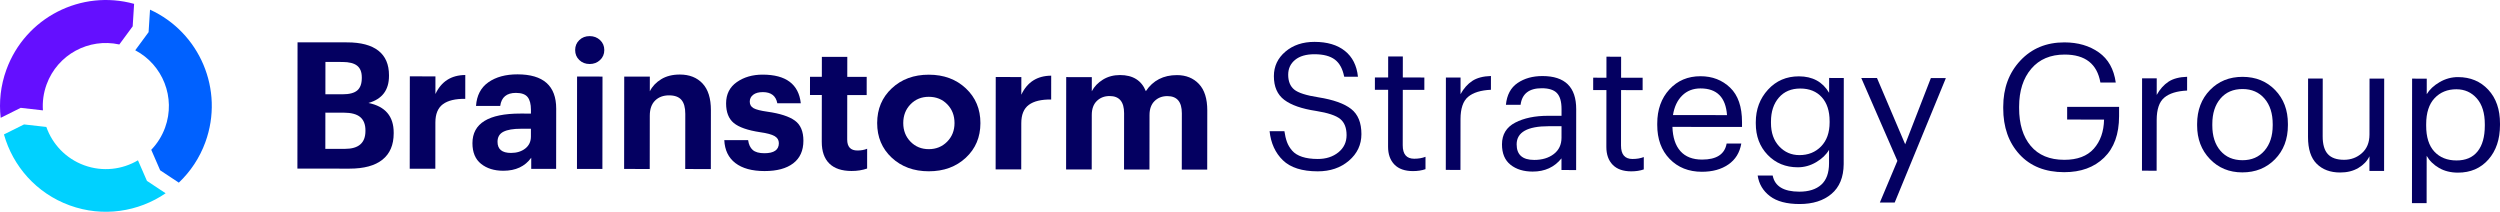 <?xml version="1.0" encoding="UTF-8"?><svg id="Layer_2" xmlns="http://www.w3.org/2000/svg" viewBox="0 0 1278.628 108.318"><g id="Components"><g id="_572a1510-7bd7-49b3-993e-6bed71cf4777_1"><path d="m152.106,86.223l.074-64.583,25.381.028c7.045.008,12.373,1.431,15.982,4.265,3.611,2.835,5.412,7.021,5.406,12.56l-.002.361c-.008,7.227-3.506,11.829-10.492,13.809,8.607,1.757,12.908,6.819,12.898,15.188v.361c-.006,5.902-1.924,10.386-5.752,13.452-3.826,3.067-9.475,4.596-16.939,4.588l-26.557-.03Zm14.283-10.101l10.027.012c6.984.008,10.48-3.028,10.486-9.111l.002-.361c.002-3.011-.885-5.269-2.658-6.777-1.775-1.507-4.619-2.263-8.533-2.268l-9.303-.011-.021,18.517Zm.031-27.911l8.762.01c3.492.005,6.008-.654,7.545-1.978,1.537-1.322,2.307-3.43,2.311-6.32v-.361c.002-2.71-.793-4.698-2.387-5.964-1.594-1.267-4.107-1.902-7.541-1.906l-8.67-.01-.019,16.529Z" style="fill:#040061; stroke-width:0px;"/><path d="m209.553,86.289l.055-47.24,13.096.015-.01,9.032c3.018-6.439,8.109-9.685,15.275-9.737l-.014,12.194c-5.057-.065-8.867.847-11.43,2.741-2.562,1.894-3.844,5.009-3.85,9.345l-.025,23.665-13.098-.015Z" style="fill:#040061; stroke-width:0px;"/><path d="m257.424,87.337c-4.637-.006-8.43-1.184-11.377-3.536-2.949-2.352-4.418-5.876-4.414-10.572.012-10.117,8.207-15.165,24.586-15.146l5.33.006.002-1.897c.002-2.949-.568-5.134-1.709-6.55-1.143-1.416-3.129-2.127-5.959-2.13-4.758-.006-7.439,2.22-8.047,6.675l-12.375-.015c.369-5.357,2.478-9.391,6.336-12.096s8.826-4.055,14.91-4.048c13.188.015,19.773,5.864,19.762,17.546l-.035,30.801-12.736-.015.006-5.69c-3.197,4.453-7.955,6.675-14.279,6.668Zm3.894-9.118c2.949.004,5.389-.747,7.318-2.25,1.93-1.502,2.894-3.549,2.898-6.139l.004-3.975-5.059-.006c-3.973-.005-6.971.505-8.988,1.525-2.019,1.022-3.029,2.737-3.031,5.146-.006,3.793,2.279,5.693,6.857,5.698Z" style="fill:#040061; stroke-width:0px;"/><path d="m306.897,30.713c-1.447,1.353-3.227,2.028-5.332,2.026-2.109-.002-3.869-.683-5.281-2.038-1.416-1.356-2.121-3.059-2.117-5.106.002-2.046.711-3.747,2.129-5.101,1.414-1.353,3.176-2.028,5.285-2.026,2.107.002,3.883.683,5.328,2.038,1.443,1.357,2.162,3.061,2.16,5.106-.002,2.048-.727,3.748-2.172,5.101Zm-11.807,55.673l.055-47.24,13.006.015-.053,47.24-13.008-.015Z" style="fill:#040061; stroke-width:0px;"/><path d="m319.208,86.414l.053-47.24,13.098.015-.01,7.497c1.268-2.528,3.213-4.587,5.834-6.181,2.621-1.592,5.797-2.387,9.531-2.383,4.879.006,8.744,1.531,11.602,4.574,2.856,3.046,4.283,7.607,4.275,13.69l-.033,30.078-13.098-.015.031-28.182c.004-3.252-.656-5.646-1.978-7.183-1.324-1.537-3.43-2.308-6.32-2.312-2.951-.003-5.33.884-7.139,2.657-1.809,1.774-2.715,4.348-2.719,7.72l-.031,27.278-13.096-.015Z" style="fill:#040061; stroke-width:0px;"/><path d="m391.014,87.488c-6.383-.007-11.352-1.367-14.9-4.081-3.549-2.714-5.441-6.629-5.676-11.749l12.193.015c.297,2.228,1.08,3.9,2.342,5.016,1.264,1.116,3.25,1.675,5.961,1.678,4.936.006,7.408-1.708,7.412-5.14.002-1.565-.719-2.771-2.164-3.616-1.445-.844-3.914-1.509-7.404-1.995-6.383-.971-10.881-2.542-13.498-4.713s-3.922-5.515-3.918-10.03c.006-4.697,1.83-8.321,5.479-10.878,3.644-2.555,8.057-3.83,13.236-3.824,11.922.014,18.42,4.899,19.492,14.655l-12.012-.014c-.719-3.795-3.186-5.694-7.4-5.699-2.109-.002-3.75.447-4.926,1.35-1.174.901-1.762,2.076-1.764,3.522-.002,1.506.643,2.619,1.938,3.344,1.293.724,3.688,1.329,7.18,1.815,6.381.911,11.029,2.422,13.949,4.532,2.918,2.112,4.375,5.546,4.369,10.303-.006,5.058-1.742,8.91-5.207,11.556-3.467,2.647-8.359,3.964-14.682,3.956Z" style="fill:#040061; stroke-width:0px;"/><path d="m435.543,87.449c-4.998-.005-8.791-1.274-11.377-3.807-2.586-2.532-3.877-6.236-3.871-11.113l.027-23.936-6.053-.007.012-9.304,6.051.007.012-10.207,13.008.015-.012,10.207,9.935.011-.01,9.304-9.938-.011-.025,22.762c-.004,3.734,1.74,5.603,5.232,5.606,1.867.002,3.523-.297,4.969-.897l-.012,10.116c-2.41.84-5.059,1.259-7.949,1.255Z" style="fill:#040061; stroke-width:0px;"/><path d="m494.006,45.215c4.963,4.666,7.439,10.587,7.43,17.763-.008,7.176-2.498,13.075-7.471,17.701-4.973,4.624-11.293,6.932-18.959,6.924-7.666-.009-13.98-2.332-18.943-6.968-4.963-4.636-7.439-10.541-7.432-17.717.008-7.176,2.5-13.091,7.473-17.747,4.973-4.655,11.293-6.979,18.959-6.97,7.666.008,13.98,2.347,18.943,7.014Zm-28.299,8.109c-2.486,2.542-3.732,5.744-3.736,9.608-.004,3.803,1.234,6.979,3.715,9.526s5.592,3.823,9.334,3.828c3.74.004,6.869-1.265,9.387-3.808,2.518-2.542,3.779-5.714,3.783-9.517.004-3.864-1.234-7.07-3.715-9.617-2.481-2.549-5.623-3.825-9.426-3.829-3.74-.005-6.854,1.265-9.342,3.808Z" style="fill:#040061; stroke-width:0px;"/><path d="m509.217,86.629l.053-47.24,13.098.016-.012,9.032c3.019-6.439,8.111-9.685,15.277-9.737l-.014,12.194c-5.059-.065-8.869.847-11.43,2.741-2.562,1.894-3.846,5.009-3.85,9.345l-.027,23.665-13.096-.016Z" style="fill:#040061; stroke-width:0px;"/><path d="m545.256,86.671l.055-47.24,13.096.015-.008,7.227c1.268-2.407,3.166-4.392,5.697-5.956,2.531-1.562,5.451-2.342,8.764-2.338,6.562.007,10.957,2.753,13.18,8.234,3.678-5.475,8.98-8.209,15.906-8.201,4.635.005,8.383,1.515,11.24,4.529,2.856,3.015,4.281,7.533,4.275,13.554l-.035,30.259-13.006-.015.031-28.814c.008-5.841-2.459-8.765-7.396-8.771-2.65-.003-4.832.838-6.551,2.522-1.719,1.685-2.58,4.061-2.584,7.133l-.031,27.91-13.006-.015.031-28.814c.008-5.841-2.459-8.765-7.394-8.771-2.65-.003-4.834.839-6.553,2.522-1.717,1.685-2.578,4.061-2.582,7.133l-.031,27.91-13.098-.015Z" style="fill:#040061; stroke-width:0px;"/><path d="m673.967,87.63c-8.01-.01-13.953-1.897-17.834-5.665-3.879-3.768-6.146-8.724-6.801-14.866l7.586.009c.299,2.108.732,3.945,1.303,5.511.572,1.567,1.457,3.043,2.66,4.429,1.203,1.388,2.902,2.442,5.1,3.167,2.197.726,4.861,1.09,7.992,1.094,4.215.005,7.725-1.12,10.527-3.376,2.803-2.255,4.207-5.189,4.211-8.802.004-3.732-1.076-6.488-3.242-8.269-2.166-1.777-6.289-3.152-12.371-4.123-7.285-1.093-12.703-2.981-16.252-5.664-3.549-2.683-5.32-6.735-5.314-12.154.006-4.998,1.967-9.166,5.885-12.505,3.918-3.337,8.887-5.002,14.91-4.995,6.502.007,11.68,1.548,15.531,4.624,3.848,3.075,6.072,7.475,6.668,13.195l-7.045-.009c-.779-4.033-2.373-6.957-4.777-8.767-2.406-1.81-5.867-2.716-10.385-2.721-4.275-.005-7.588.955-9.94,2.878-2.35,1.925-3.527,4.453-3.531,7.584-.004,3.373,1.018,5.903,3.062,7.591,2.045,1.688,6.197,3.019,12.461,3.988,7.586,1.214,13.139,3.192,16.658,5.936,3.519,2.745,5.275,7.037,5.269,12.877-.006,5.42-2.135,9.949-6.385,13.587-4.248,3.639-9.566,5.453-15.947,5.446Z" style="fill:#040061; stroke-width:0px;"/><path d="m722.653,87.505c-4.156-.005-7.316-1.122-9.48-3.353-2.166-2.229-3.246-5.272-3.242-9.127l.033-29.084-6.773-.008.006-6.323,6.775.008.012-10.749,7.496.009-.012,10.749,11.02.012-.006,6.323-11.02-.012-.033,28.361c-.006,4.577,1.947,6.867,5.863,6.871,2.168.003,4.096-.325,5.783-.986l-.008,6.322c-1.869.66-4.008.988-6.414.986Z" style="fill:#040061; stroke-width:0px;"/><path d="m739.454,86.892l.053-47.24,7.498.009-.01,8.49c1.629-2.947,3.633-5.203,6.014-6.768,2.381-1.562,5.559-2.401,9.533-2.518l-.008,7.045c-5.182.235-9.066,1.435-11.656,3.601-2.592,2.164-3.893,5.987-3.898,11.466l-.029,25.924-7.496-.009Z" style="fill:#040061; stroke-width:0px;"/><path d="m783.893,87.755c-4.639-.005-8.416-1.168-11.332-3.49-2.918-2.321-4.375-5.8-4.369-10.437.006-5.059,2.252-8.76,6.742-11.102,4.488-2.344,10.135-3.512,16.939-3.504l6.773.008.004-3.433c.006-3.794-.775-6.519-2.338-8.177-1.565-1.657-4.152-2.488-7.766-2.493-6.502-.007-10.119,2.82-10.848,8.479l-7.498-.009c.488-5.058,2.478-8.773,5.975-11.148,3.494-2.374,7.74-3.559,12.74-3.553,11.5.013,17.244,5.65,17.232,16.91l-.035,31.162-7.498-.009.008-5.962c-3.619,4.513-8.529,6.765-14.73,6.758Zm.729-5.96c4.094.005,7.453-.999,10.074-3.015,2.623-2.014,3.936-4.797,3.939-8.351l.006-5.871-6.502-.007c-10.961-.013-16.443,3.083-16.451,9.285-.006,5.299,2.973,7.951,8.934,7.958Z" style="fill:#040061; stroke-width:0px;"/><path d="m834.293,87.632c-4.154-.005-7.314-1.122-9.48-3.353-2.164-2.229-3.246-5.272-3.24-9.127l.033-29.084-6.775-.008.008-6.323,6.773.008.012-10.749,7.498.009-.012,10.749,11.02.013-.008,6.323-11.02-.013-.033,28.361c-.004,4.577,1.949,6.867,5.863,6.872,2.168.002,4.096-.326,5.783-.987l-.008,6.322c-1.867.66-4.006.989-6.414.986Z" style="fill:#040061; stroke-width:0px;"/><path d="m870.424,87.854c-6.746-.008-12.238-2.195-16.479-6.566-4.238-4.37-6.356-10.17-6.348-17.395l.002-.723c.008-7.104,2.076-12.914,6.207-17.425,4.129-4.513,9.445-6.764,15.949-6.757,6.021.007,11.062,1.954,15.123,5.843,4.061,3.89,6.086,9.778,6.076,17.666l-.002,2.438-35.588-.04c.174,5.42,1.537,9.562,4.096,12.424,2.555,2.863,6.242,4.298,11.059,4.303,7.408.009,11.596-2.726,12.566-8.204l7.496.009c-.789,4.636-2.99,8.201-6.606,10.695-3.617,2.495-8.133,3.738-13.553,3.732Zm-14.781-29.011l27.641.031c-.654-9.093-5.164-13.645-13.533-13.654-3.795-.004-6.928,1.211-9.398,3.647-2.473,2.436-4.041,5.763-4.709,9.976Z" style="fill:#040061; stroke-width:0px;"/><path d="m920.354,104.35c-6.564-.007-11.605-1.353-15.125-4.036-3.519-2.684-5.609-6.194-6.266-10.53l7.678.009c1.076,5.481,5.619,8.227,13.629,8.235,4.816.006,8.551-1.181,11.205-3.556,2.652-2.376,3.981-6.032,3.986-10.97l.008-6.864c-1.447,2.468-3.648,4.573-6.6,6.314-2.953,1.744-6.086,2.613-9.396,2.609-6.203-.007-11.334-2.12-15.395-6.341-4.061-4.218-6.086-9.581-6.078-16.085v-.632c.008-6.562,2.092-12.115,6.252-16.657s9.432-6.809,15.815-6.802c6.984.008,12.131,2.813,15.435,8.418l.01-7.588,7.496.009-.051,44.079c-.066,6.684-2.15,11.753-6.248,15.213-4.1,3.457-9.551,5.182-16.355,5.174Zm-.062-25.02c4.518.006,8.223-1.481,11.115-4.459,2.894-2.977,4.344-7.055,4.35-12.234v-.632c.006-5.239-1.33-9.334-4.006-12.288-2.676-2.953-6.332-4.434-10.969-4.439-4.637-.006-8.297,1.541-10.979,4.639-2.684,3.1-4.027,7.176-4.033,12.234l-.002.723c-.006,4.999,1.391,8.989,4.188,11.973,2.797,2.984,6.24,4.479,10.336,4.483Z" style="fill:#040061; stroke-width:0px;"/><path d="m961.454,103.585l8.965-21.307-18.469-42.384,8.039.01,14.414,33.888,13.137-33.856,7.678.009-26.178,63.649-7.586-.009Z" style="fill:#040061; stroke-width:0px;"/><path d="m1055.77,88.065c-9.697-.011-17.326-3.045-22.889-9.102-5.562-6.059-8.338-13.935-8.328-23.63l.002-.723c.01-9.514,2.924-17.385,8.742-23.61,5.818-6.226,13.334-9.333,22.547-9.323,6.924.009,12.793,1.717,17.607,5.124,4.812,3.408,7.697,8.544,8.654,15.41l-7.859-.009c-1.674-9.516-7.75-14.28-18.229-14.292-7.287-.009-12.996,2.41-17.125,7.252-4.131,4.843-6.201,11.298-6.209,19.367l-.002.722c-.008,8.19,1.971,14.651,5.939,19.382,3.971,4.733,9.688,7.103,17.154,7.11,6.684.008,11.713-1.883,15.092-5.673,3.375-3.79,5.127-8.756,5.256-14.898l-18.879-.021.008-6.504,26.557.03-.006,4.787c-.01,9.154-2.564,16.211-7.656,21.173-5.096,4.962-11.887,7.438-20.377,7.428Z" style="fill:#040061; stroke-width:0px;"/><path d="m1095.512,87.299l.055-47.24,7.496.009-.01,8.49c1.629-2.947,3.635-5.203,6.016-6.768,2.379-1.562,5.557-2.401,9.531-2.518l-.008,7.045c-5.18.235-9.065,1.435-11.656,3.6-2.592,2.165-3.891,5.988-3.897,11.467l-.029,25.924-7.498-.009Z" style="fill:#040061; stroke-width:0px;"/><path d="m1146.817,88.17c-6.684-.008-12.207-2.285-16.566-6.839-4.363-4.551-6.537-10.288-6.529-17.214v-.723c.008-7.045,2.197-12.824,6.568-17.335,4.371-4.511,9.928-6.763,16.674-6.755,6.742.008,12.295,2.258,16.656,6.747,4.361,4.492,6.537,10.26,6.529,17.306v.723c-.008,7.106-2.215,12.899-6.613,17.38-4.402,4.481-9.975,6.718-16.719,6.71Zm.098-6.232c4.697.005,8.447-1.615,11.25-4.864,2.805-3.249,4.209-7.552,4.215-12.912l.002-.632c.006-5.479-1.389-9.848-4.186-13.102-2.797-3.254-6.543-4.885-11.24-4.89-4.758-.006-8.523,1.616-11.297,4.864-2.773,3.248-4.162,7.583-4.168,13.002l-.002.723c-.006,5.42,1.373,9.742,4.141,12.967,2.766,3.225,6.527,4.839,11.285,4.845Z" style="fill:#040061; stroke-width:0px;"/><path d="m1196.856,88.226c-4.998-.006-8.984-1.484-11.963-4.439-2.978-2.952-4.463-7.531-4.455-13.734l.033-29.898,7.498.009-.035,29.536c-.004,4.155.881,7.197,2.654,9.126,1.773,1.93,4.527,2.896,8.262,2.9,3.553.004,6.609-1.137,9.172-3.423,2.562-2.284,3.846-5.444,3.852-9.479l.031-28.633,7.496.008-.053,47.24-7.496-.008.008-7.497c-1.148,2.407-3.031,4.393-5.652,5.955-2.621,1.562-5.738,2.341-9.352,2.337Z" style="fill:#040061; stroke-width:0px;"/><path d="m1233.6,103.895l.072-63.68,7.496.009-.008,7.949c1.447-2.406,3.647-4.468,6.6-6.18,2.953-1.714,6.086-2.567,9.398-2.563,6.322.007,11.482,2.166,15.482,6.476,3.998,4.31,5.996,10.078,5.986,17.304v.723c-.008,7.287-1.988,13.171-5.936,17.652-3.951,4.481-9.146,6.718-15.59,6.711-3.674-.005-6.894-.808-9.662-2.405-2.769-1.598-4.873-3.663-6.316-6.193l-.027,24.207-7.496-.009Zm22.787-21.833c4.695.005,8.279-1.526,10.752-4.595,2.473-3.067,3.713-7.461,3.721-13.183v-.723c.006-5.72-1.359-10.132-4.096-13.237-2.736-3.103-6.211-4.659-10.426-4.663-4.578-.006-8.299,1.512-11.162,4.549-2.863,3.037-4.297,7.478-4.305,13.317v.723c-.008,5.842,1.389,10.269,4.184,13.282,2.797,3.016,6.574,4.523,11.332,4.529Z" style="fill:#040061; stroke-width:0px;"/><path d="m70.561,81.987c-8.021,4.745-18.024,5.994-27.465,2.558-9.441-3.436-16.301-10.823-19.395-19.614l-11.404-1.287-10.276,5.11c4.557,16.218,16.577,30.085,33.615,36.287,17.038,6.202,35.16,3.305,49.076-6.19l-9.563-6.344-4.587-10.52Z" style="fill:#00d1ff; stroke-width:0px;"/><path d="m23.821,43.209c5.595-15.371,21.659-23.894,37.209-20.467l6.832-9.274.728-11.496C41.622-5.516,13.005,8.883,3.27,35.631.303,43.783-.572,52.184.35,60.255l10.237-5.103,11.365,1.294c-.302-4.364.276-8.86,1.869-13.236Z" style="fill:#640fff; stroke-width:0px;"/><path d="m76.727,4.941l-.729,11.498-6.833,9.277c14.06,7.391,20.851,24.212,15.267,39.554-1.593,4.376-4.04,8.191-7.077,11.341l4.562,10.49,9.538,6.314c5.894-5.59,10.623-12.587,13.591-20.74,9.725-26.719-2.903-56.11-28.32-67.734Z" style="fill:#0061ff; stroke-width:0px;"/></g></g></svg>